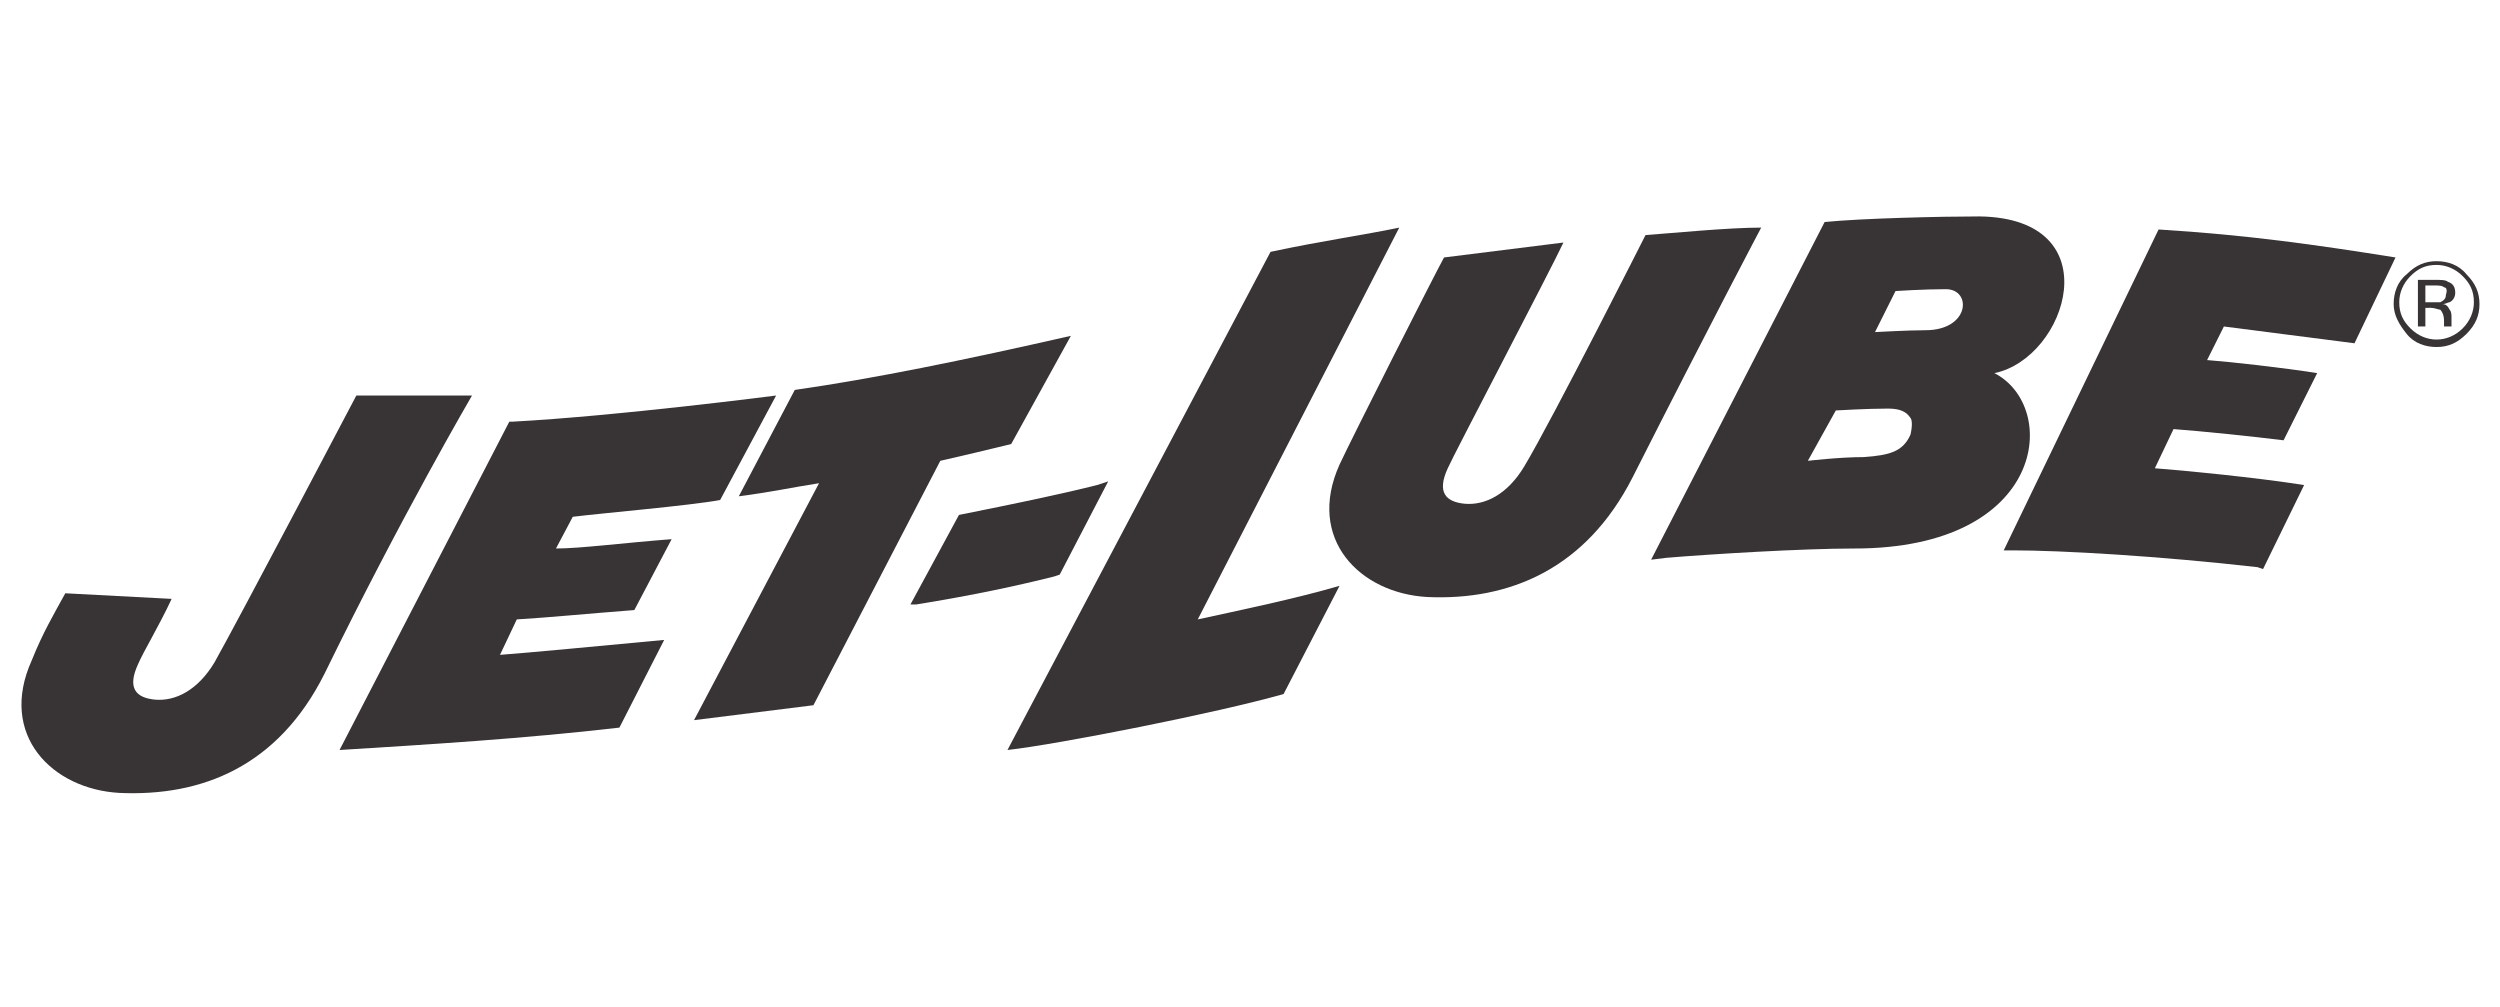 <svg xmlns="http://www.w3.org/2000/svg" xmlns:xlink="http://www.w3.org/1999/xlink" id="Capa_1" x="0px" y="0px" width="134px" height="54px" viewBox="0 0 134 54" style="enable-background:new 0 0 134 54;" xml:space="preserve"><style type="text/css">	.st0{fill:#383334;}	.st1{display:none;fill:#383334;}</style><g>	<g>		<path class="st0" d="M106.1,11.6c-2,0-6.3,0.1-8.3,0.3L88.5,30l0.8-0.1c2.4-0.2,7.3-0.5,10.1-0.5c10.3,0,11-7.6,7.5-9.4   C110.8,19.2,113.2,11.7,106.1,11.6z M102.4,23.3c-0.4,0.9-1.1,1.1-2.5,1.2c-1.3,0-3,0.2-3,0.2l1.5-2.7c0,0,1.7-0.1,2.8-0.1   c0.7,0,1,0.2,1.2,0.5C102.5,22.5,102.5,22.9,102.4,23.3z M103.2,17.7c-0.9,0-2.7,0.1-2.7,0.1l1.1-2.2c0,0,1.5-0.1,2.7-0.1   C105.7,15.5,105.6,17.7,103.2,17.7z"></path>		<path class="st0" d="M27.3,22.6h0.2c5.6-0.3,14.1-1.4,14.1-1.4l-3,5.6c-1.6,0.3-6.3,0.7-7.9,0.9l-0.9,1.7c1.3,0,3.6-0.3,6.2-0.5   l-2,3.8c-2.6,0.2-4.6,0.4-6.3,0.5l-0.9,1.9c1.4-0.1,5.6-0.5,8.8-0.8L33.2,39c-5.2,0.6-10.2,0.9-15,1.2L27.3,22.6z"></path>		<g>			<path class="st0" d="M121,30.4c-5.3-0.6-10.5-0.9-13.1-0.9h-0.5l8.3-17.2c4.8,0.3,8.3,0.8,12.7,1.5l-2.2,4.6    c-1.5-0.2-5.5-0.7-7-0.9l-0.9,1.8c1.3,0.1,4,0.4,5.9,0.7l-1.8,3.6c-1.6-0.2-4.5-0.5-5.9-0.6l-1,2.1c1.4,0.1,5.5,0.5,8,0.9    l-2.2,4.5L121,30.4z"></path>		</g>		<path class="st0" d="M51.4,27.6L51.4,27.6c3-0.6,5.4-1.1,7.4-1.6l0.6-0.2l-2.6,5l-0.3,0.1c-2,0.5-4.3,1-7.4,1.5h-0.3L51.4,27.6z"></path>		<path class="st0" d="M57.4,18c-5.7,1.3-10.6,2.3-14.8,2.9l-3,5.7c1.6-0.2,3-0.5,4.3-0.7l-6.7,12.7l6.4-0.8l6.8-13.1   c1.3-0.3,2.6-0.6,3.8-0.9L57.4,18z"></path>		<path class="st0" d="M71.8,31.4c-2.4,0.7-5.3,1.3-7.6,1.8l10.8-21c-1.9,0.4-4.1,0.7-6.9,1.3L54,40.2c2.7-0.3,11.3-2,14.8-3   L71.8,31.4z"></path>		<path class="st1" d="M71.6,24.6c4.5-8.6,5.6-10.8,5.6-10.8h0.2c2.1-0.3,4-0.6,5.7-0.7l0.8-0.1c0,0-5,9.5-6.2,11.9   c-0.6,1.2,0,1.9,1,1.9s2.4-0.5,3.2-2c1.2-2.4,6.4-12.2,6.4-12.2c2.3-0.2,4.4-0.3,6.3-0.4c0,0-2.5,5-7,13.2   c-2.8,5.2-7.6,7-11.4,6.4C72.3,31.2,69.6,28.5,71.6,24.6z"></path>		<path class="st0" d="M19.1,21.2c0,0-6.2,11.8-7.6,14.3c-0.9,1.5-2.1,2.1-3.2,2c-1-0.1-1.5-0.6-0.9-1.9c0.3-0.7,1.1-2,1.8-3.5   l-5.7-0.3c-0.6,1.1-1.2,2.1-1.8,3.6c-1.8,4,1.1,6.9,4.7,7.1c4.4,0.2,8.5-1.4,11-6.4c4.1-8.4,7.9-14.9,7.9-14.9   C23.3,21.2,21.2,21.2,19.1,21.2z"></path>		<path class="st0" d="M88.2,12.6c0,0-5,9.9-6.5,12.4c-0.9,1.5-2.1,2.1-3.2,2c-1-0.1-1.5-0.6-0.9-1.9c0.3-0.7,5.5-10.6,6.2-12.1   l-6.4,0.8c-0.6,1.1-4.9,9.6-5.6,11.1c-1.8,4,1.1,6.9,4.7,7.1c4.4,0.2,8.5-1.5,11-6.4c4.2-8.3,6.9-13.4,6.9-13.4   C92.6,12.2,89.6,12.5,88.2,12.6z"></path>	</g>	<g>		<path class="st0" d="M132.2,17.9c-0.5,0.5-1,0.7-1.6,0.7s-1.2-0.2-1.6-0.7c-0.4-0.5-0.7-1-0.7-1.6s0.2-1.2,0.7-1.6   c0.5-0.5,1-0.7,1.6-0.7s1.2,0.2,1.6,0.7c0.5,0.5,0.7,1,0.7,1.6S132.7,17.4,132.2,17.9z M129.2,14.8c-0.4,0.4-0.6,0.9-0.6,1.4   c0,0.6,0.2,1,0.6,1.4c0.4,0.4,0.9,0.6,1.4,0.6s1-0.2,1.4-0.6s0.6-0.9,0.6-1.4c0-0.6-0.2-1-0.6-1.4c-0.4-0.4-0.9-0.6-1.4-0.6   C130,14.2,129.6,14.4,129.2,14.8z M130.5,15c0.3,0,0.6,0,0.7,0.1c0.3,0.1,0.4,0.3,0.4,0.6c0,0.2-0.1,0.4-0.3,0.5   c-0.1,0-0.2,0.1-0.4,0.1c0.2,0,0.3,0.1,0.4,0.3c0.1,0.1,0.1,0.3,0.1,0.4v0.2c0,0.1,0,0.1,0,0.2s0,0.1,0,0.1l0,0H131l0,0l0,0v-0.1   v-0.2c0-0.3-0.1-0.5-0.2-0.6c-0.1,0-0.3-0.1-0.5-0.1H130v1h-0.4V15H130.5L130.5,15z M131,15.4c-0.1-0.1-0.3-0.1-0.6-0.1H130v0.9   h0.4c0.2,0,0.3,0,0.4,0c0.2-0.1,0.3-0.2,0.3-0.4C131.2,15.5,131.1,15.4,131,15.4z"></path>	</g></g></svg>